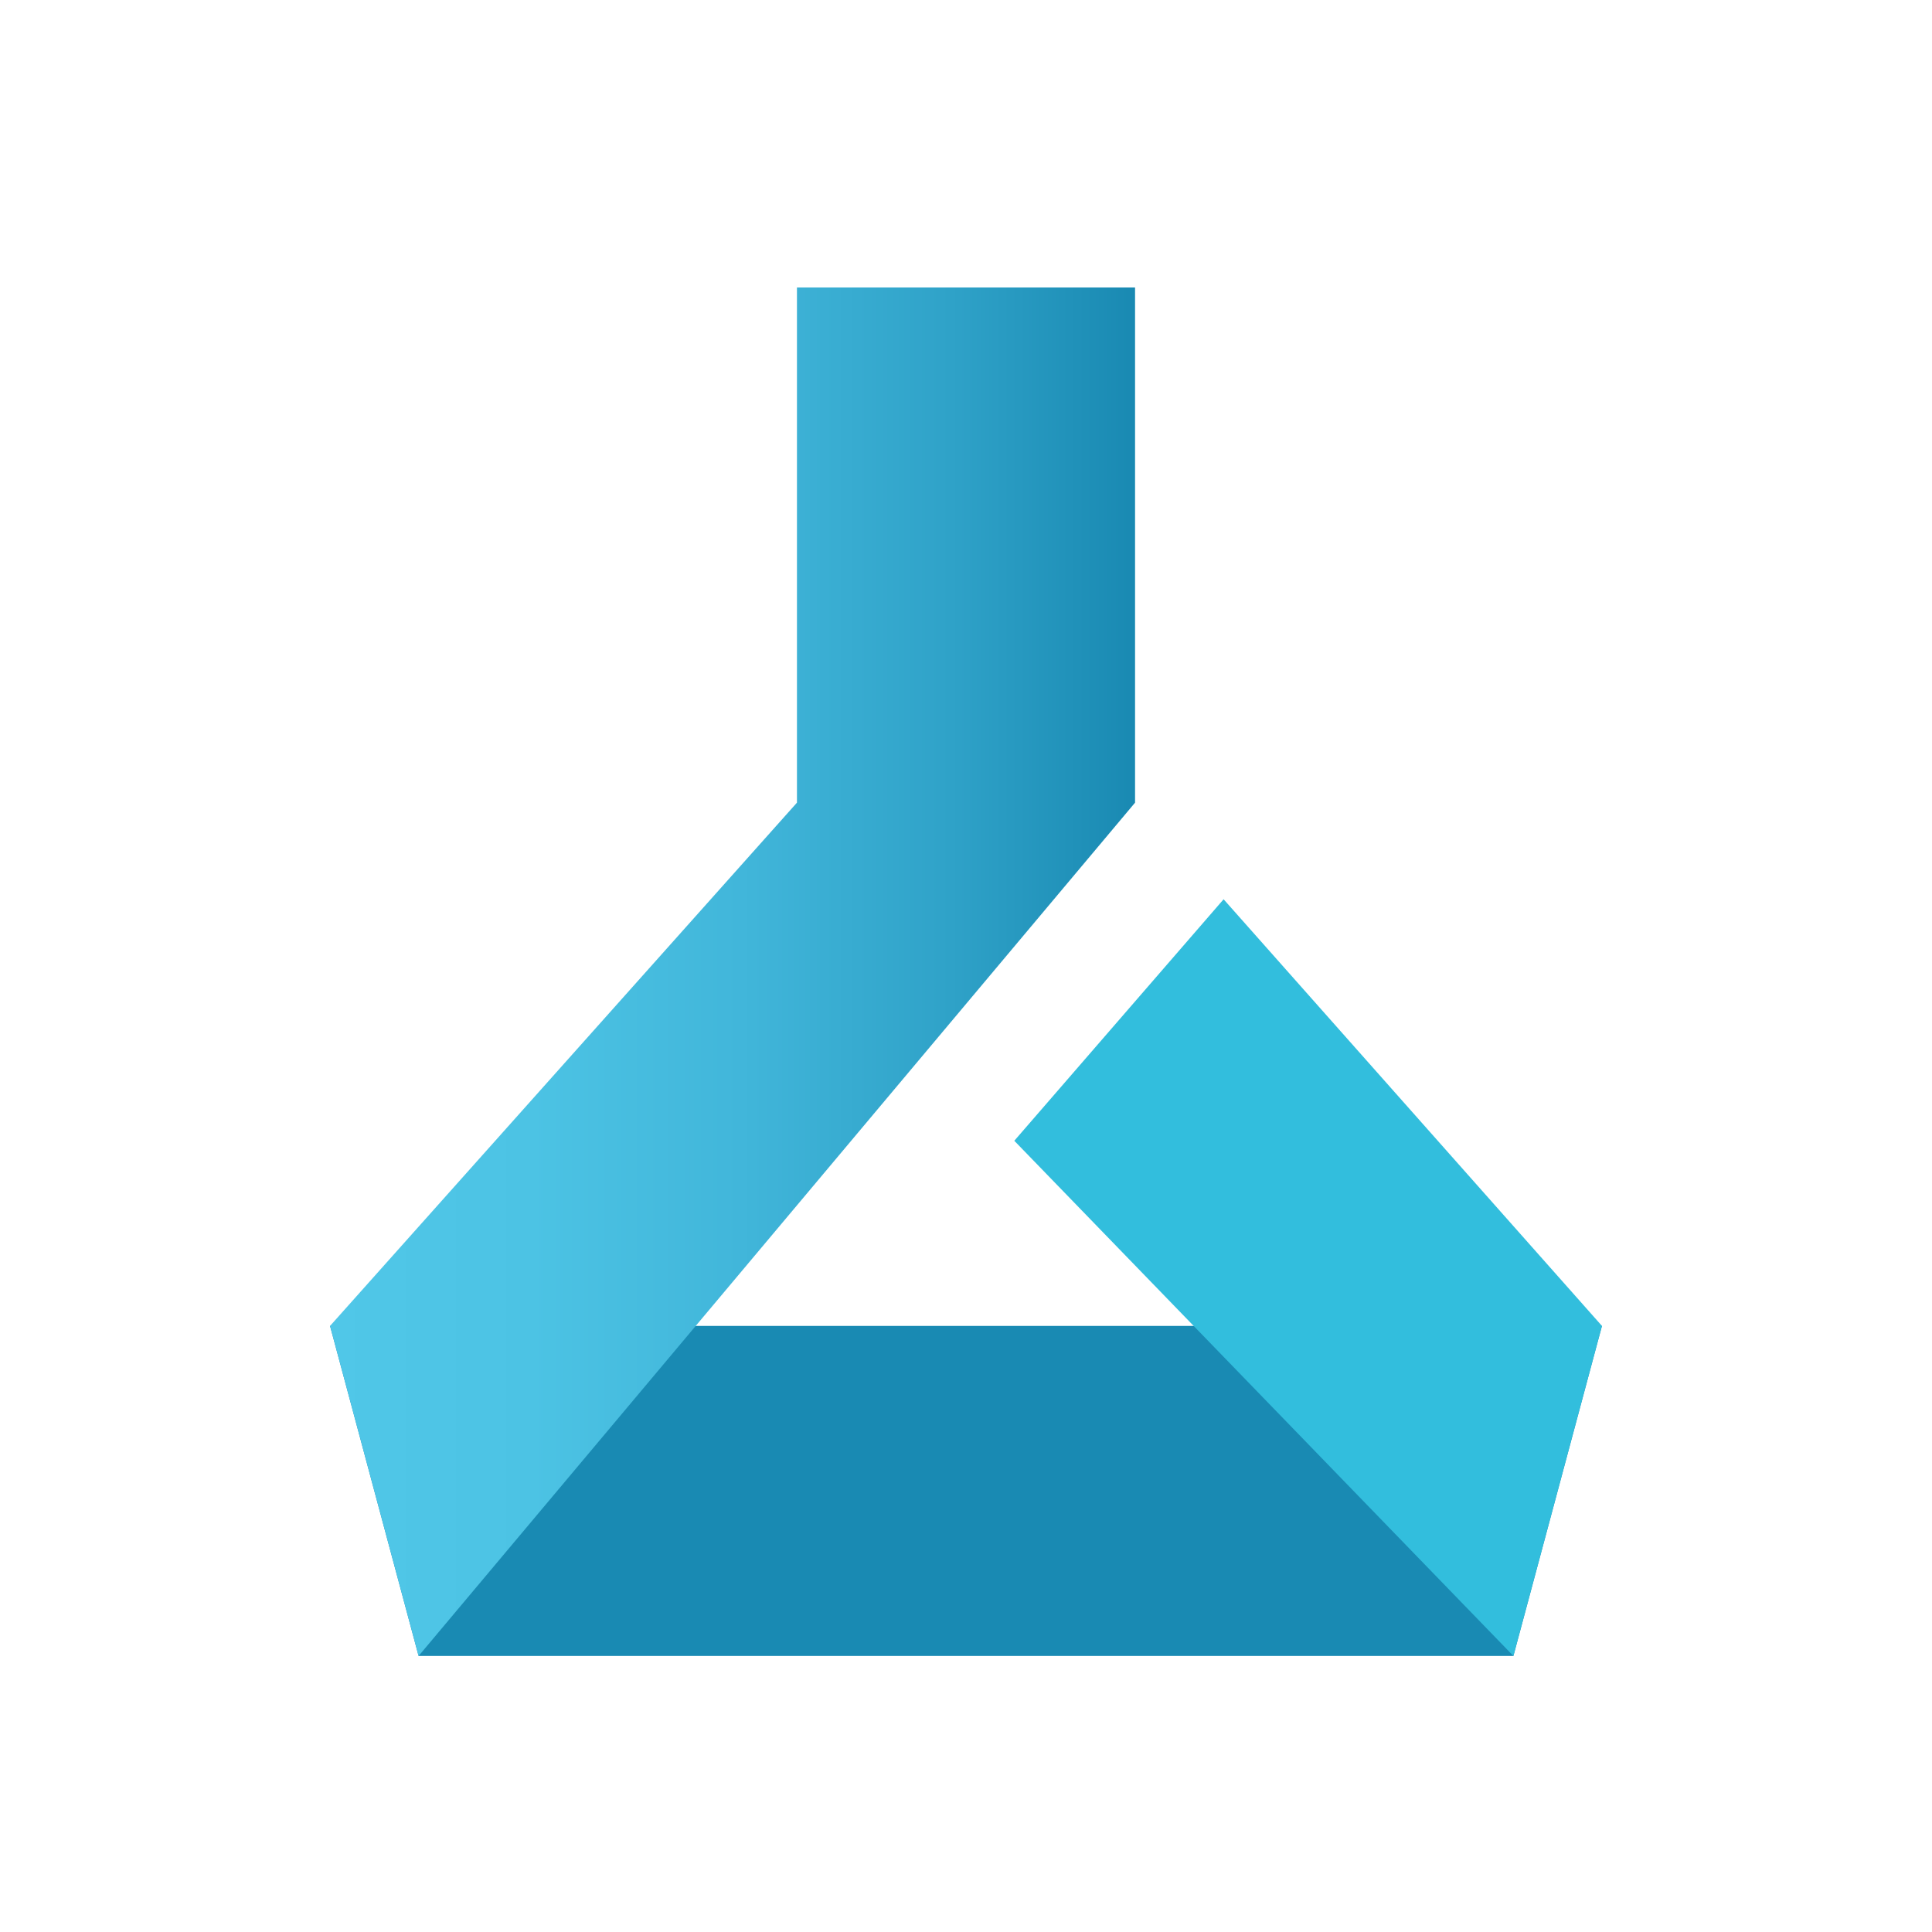 <svg width="24" height="24" viewBox="0 0 24 24" fill="none" xmlns="http://www.w3.org/2000/svg">
<g clip-path="url(#clip0_4719_8919)">
<path d="M18.8 20.571H5.2L4.1 16.471H19.9L18.8 20.571Z" fill="#198AB3"/>
<path d="M9.9 3.571V9.971L4.1 16.471L5.2 20.571L14.1 9.971V3.571H9.9Z" fill="url(#paint0_linear_4719_8919)"/>
<path d="M18.8 20.571L12.6 14.171L15.2 11.171L19.9 16.471L18.8 20.571Z" fill="#32BEDD"/>
</g>
<defs>
<linearGradient id="paint0_linear_4719_8919" x1="4.1" y1="12.071" x2="14.12" y2="12.071" gradientUnits="userSpaceOnUse">
<stop stop-color="#50C7E8"/>
<stop offset="0.25" stop-color="#4CC3E4"/>
<stop offset="0.51" stop-color="#41B6DA"/>
<stop offset="0.77" stop-color="#2FA2C8"/>
<stop offset="1" stop-color="#1989B2"/>
</linearGradient>
<clipPath id="clip0_4719_8919">
<rect width="18" height="18" fill="white" transform="translate(3 3.071)"/>
</clipPath>
</defs>
</svg>
